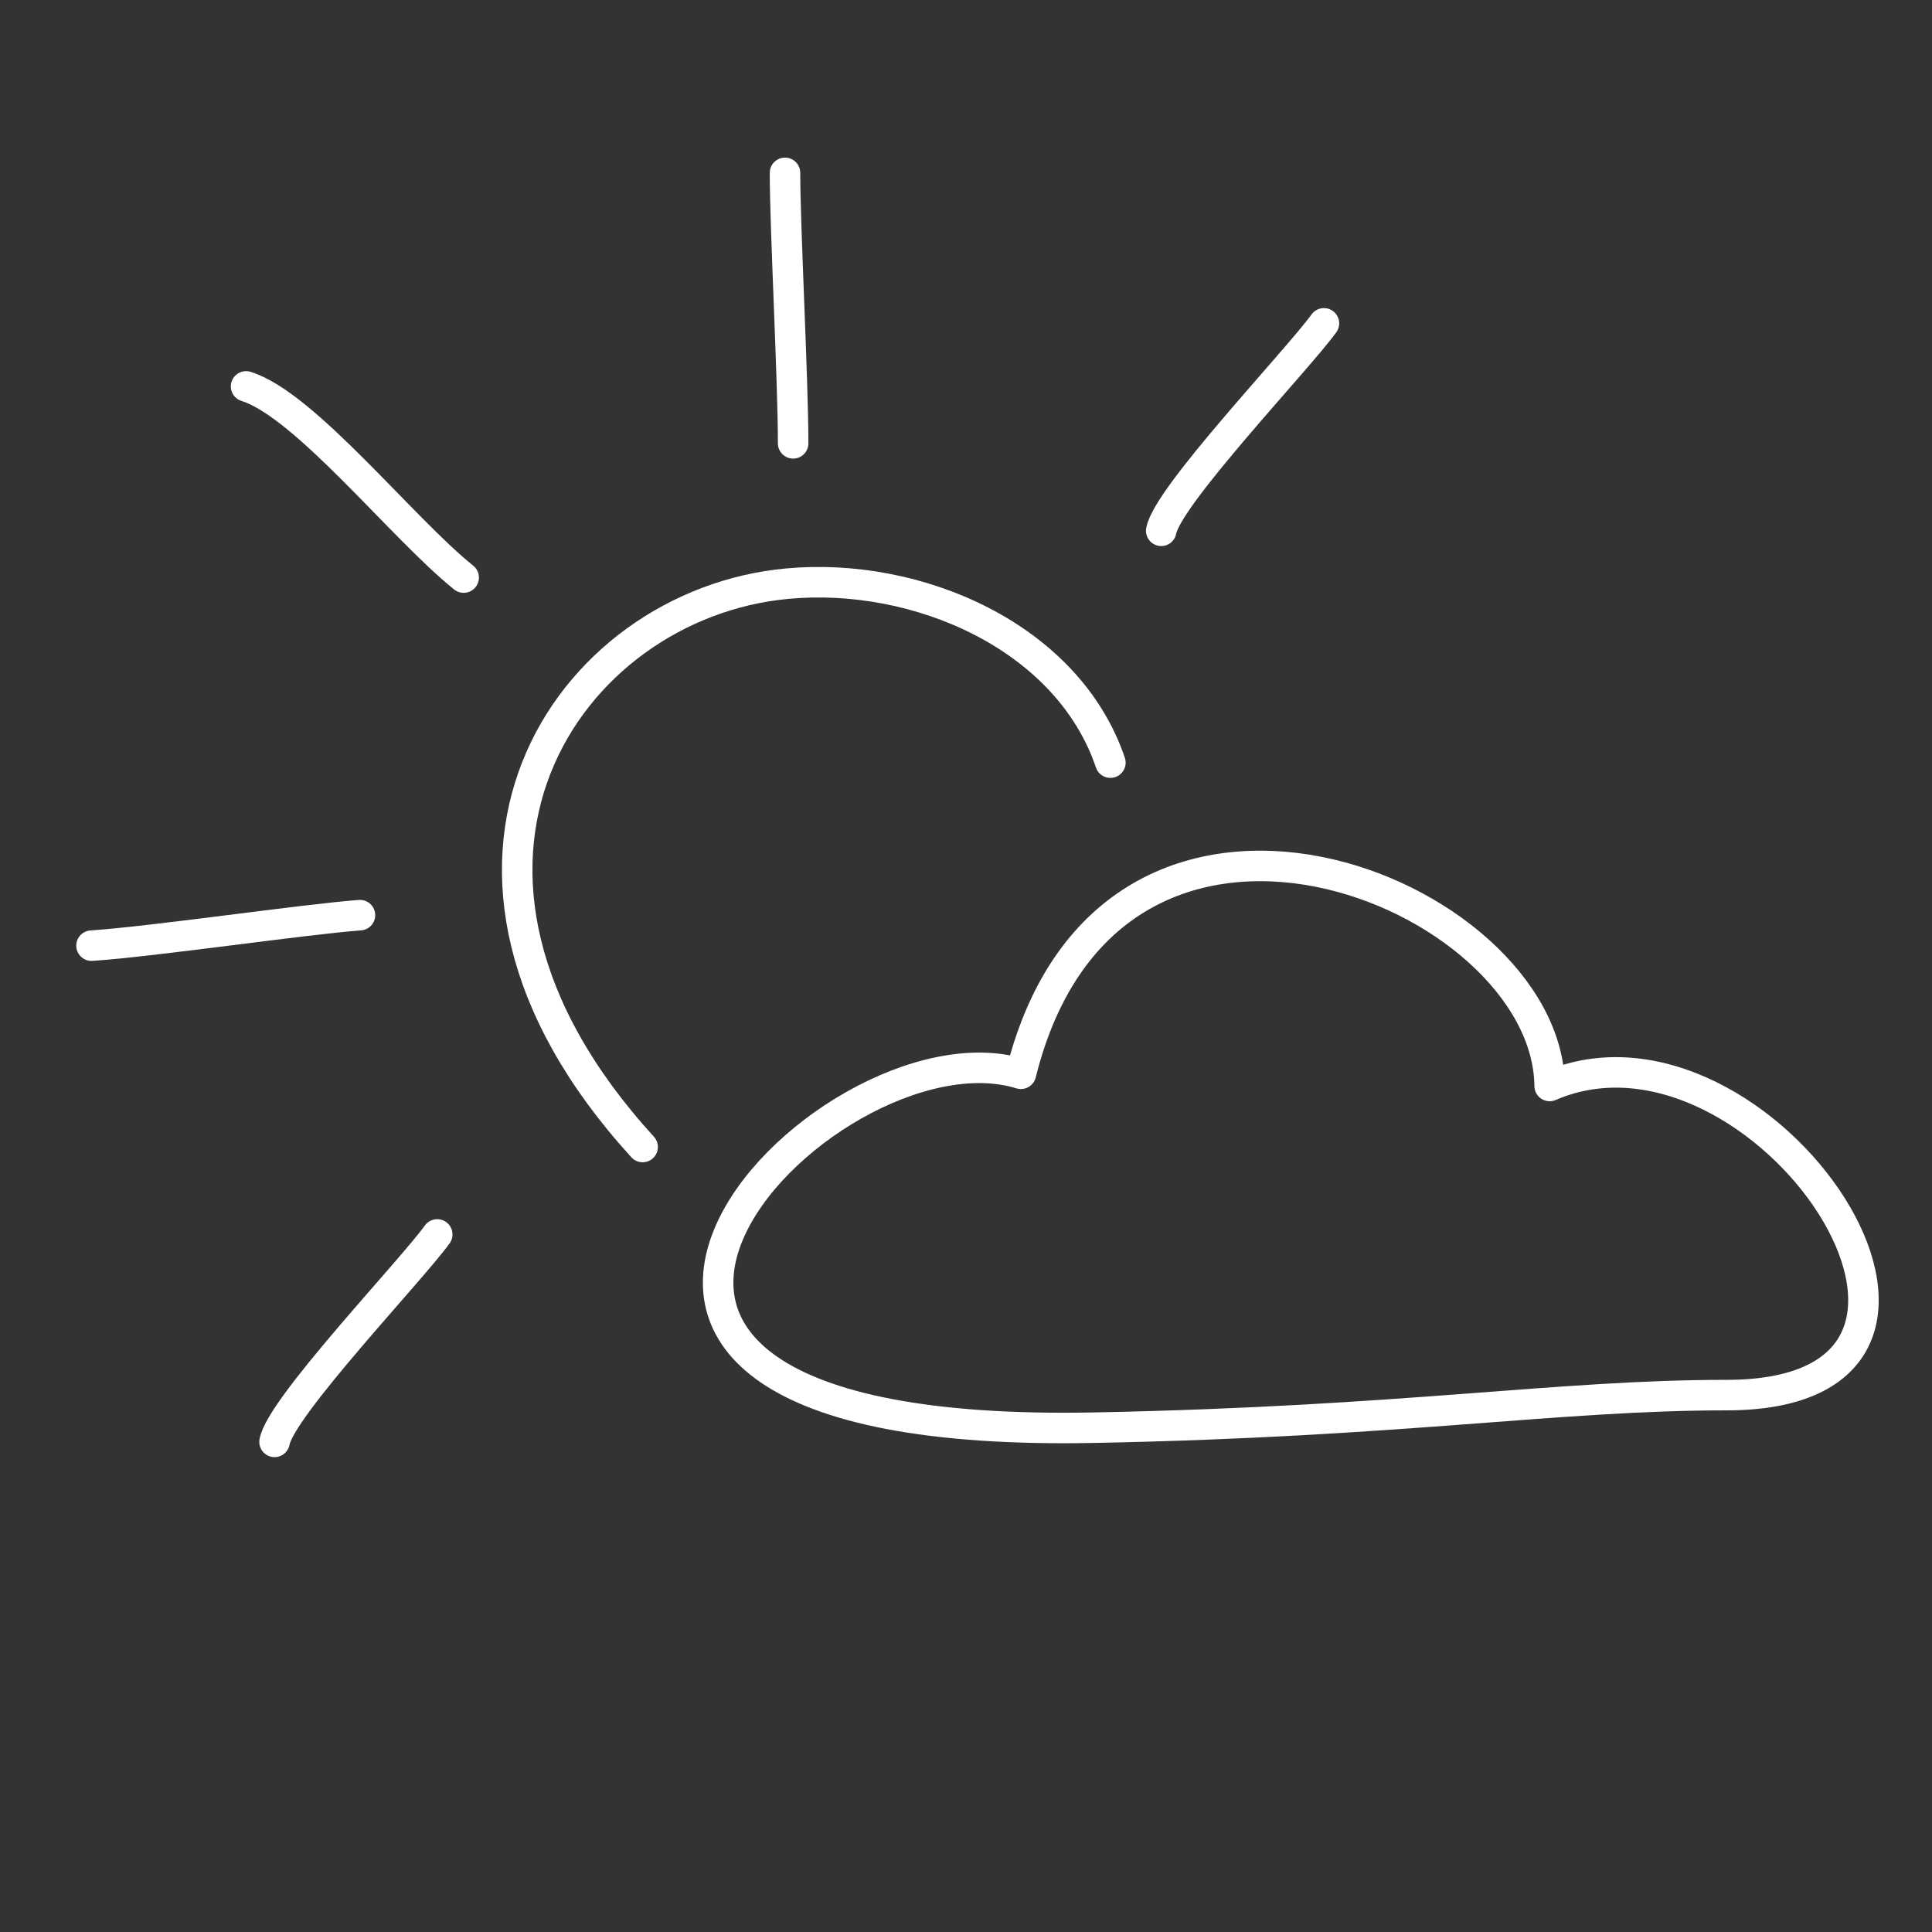 <?xml version="1.0" encoding="UTF-8"?>
<svg xmlns="http://www.w3.org/2000/svg" xmlns:xlink="http://www.w3.org/1999/xlink" version="1.1" id="Ebene_1" x="0px" y="0px" viewBox="0 0 95 95" style="enable-background:new 0 0 95 95;" xml:space="preserve">
<rect x="0" y="0" width="95" height="95" fill="#333333" stroke="none"/>
<style type="text/css">
	.st0{fill:none;stroke:#FFFFFF;stroke-width:1.5;stroke-linecap:round;stroke-linejoin:round;}
	.st1{fill:none;stroke:#85BC22;stroke-width:1.5;stroke-linecap:round;stroke-linejoin:round;}
</style>
<g>
	<path id="Pfad_11220" class="st0" d="M54.6,37.5c-2.1-6.2-9.5-9.4-15.9-8.8c-10.8,1-19.7,13.9-7.1,27.7"></path>
	<path id="Pfad_11221" class="st0" d="M12.1,19c2.9,0.9,7.7,7,10.7,9.4"></path>
	<path id="Pfad_11222" class="st0" d="M38.6,8.5c0,2.7,0.4,10.2,0.4,13.3"></path>
	<path id="Pfad_11223" class="st0" d="M65.1,15.9c-1.3,1.8-7.7,8.5-8,10.2"></path>
	<path id="Pfad_11224" class="st0" d="M50.2,52.8c-9.7-3-29.8,18.1,3.7,17.4c15.2-0.3,22.7-1.6,31-1.6c15,0,1.7-19.7-8.7-15.2   C76.1,43.8,54.6,35.1,50.2,52.8z"></path>
	<path id="Pfad_11225" class="st0" d="M17.7,45C15,45.2,7.5,46.3,4.5,46.5"></path>
	<path id="Pfad_11226" class="st0" d="M21.5,60.7c-1.3,1.8-7.7,8.5-8,10.2"></path>
</g>
</svg>
